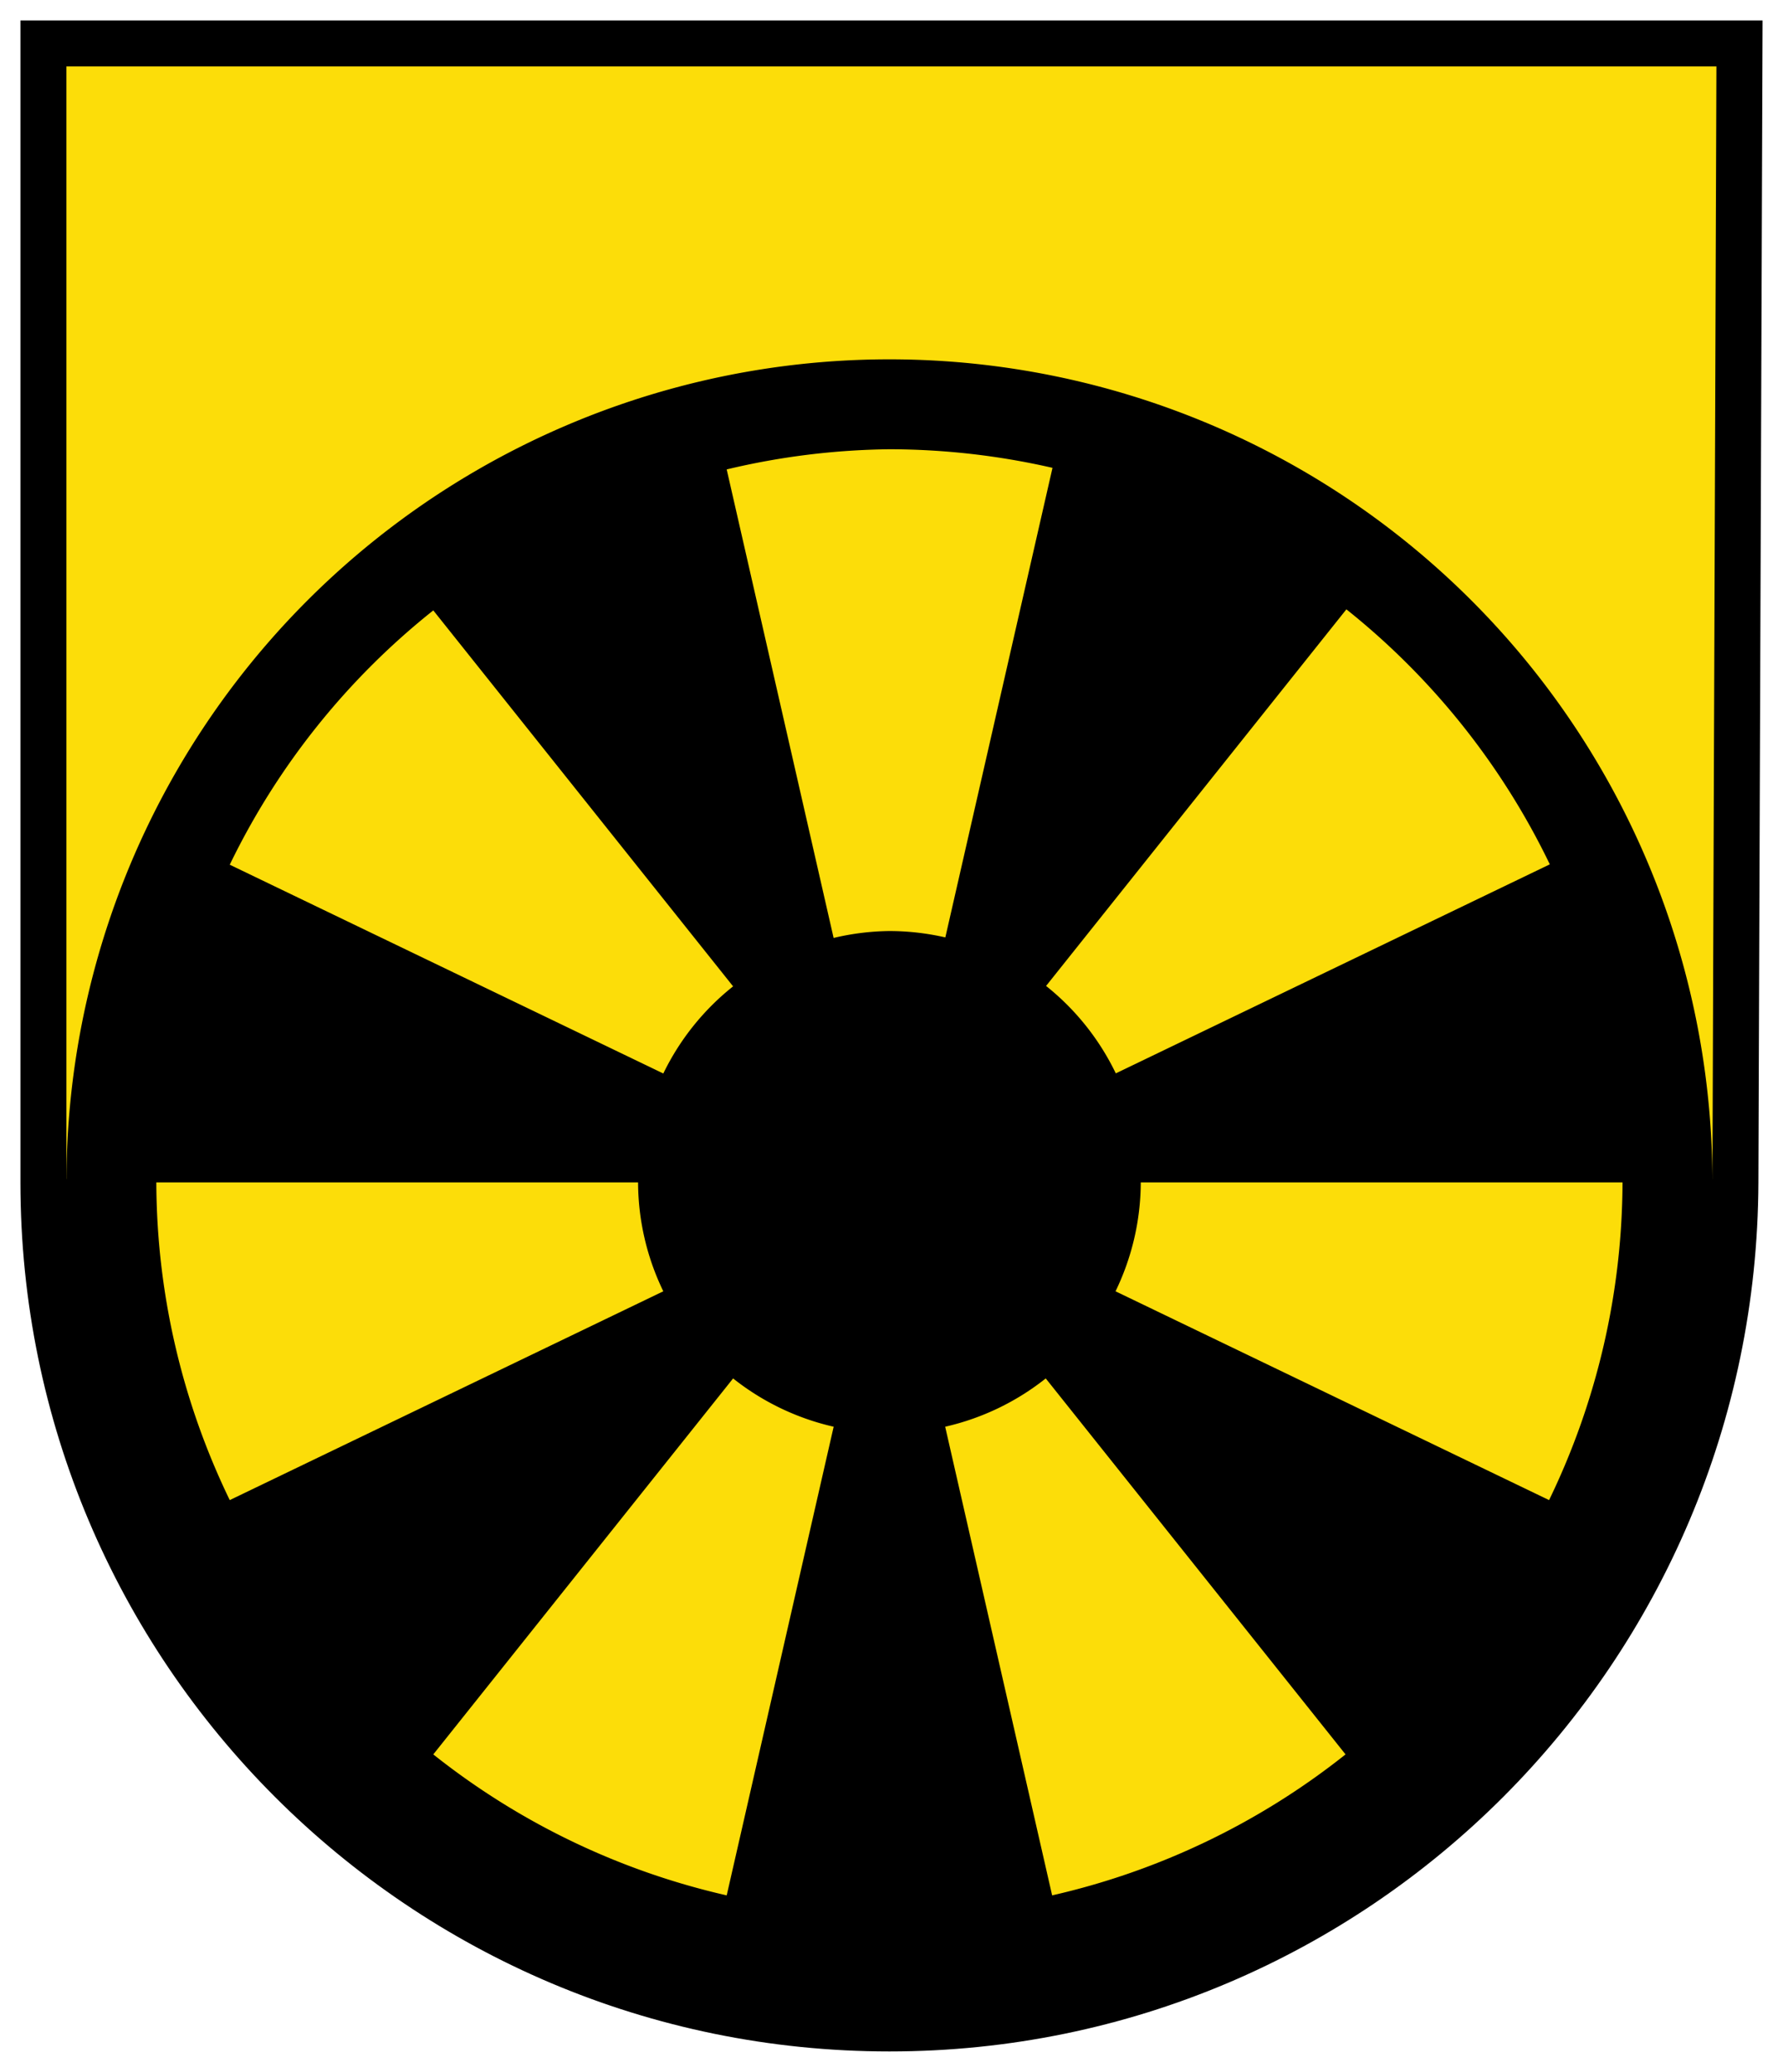 <?xml version="1.0" encoding="UTF-8" standalone="no"?>
<svg
   inkscape:version="1.1.1 (3bf5ae0d25, 2021-09-20)"
   sodipodi:docname="CoA Lermoos.svg"
   id="svg2130"
   version="1.1"
   viewBox="0 0 436.27 506.917"
   height="506.917"
   width="436.27"
   xmlns:inkscape="http://www.inkscape.org/namespaces/inkscape"
   xmlns:sodipodi="http://sodipodi.sourceforge.net/DTD/sodipodi-0.dtd"
   xmlns="http://www.w3.org/2000/svg"
   xmlns:svg="http://www.w3.org/2000/svg">
  <defs
     id="defs2124" />
  <sodipodi:namedview
     inkscape:pagecheckerboard="false"
     fit-margin-bottom="5"
     fit-margin-right="5"
     fit-margin-left="5"
     fit-margin-top="5"
     lock-margins="true"
     units="px"
     inkscape:snap-smooth-nodes="true"
     inkscape:snap-object-midpoints="true"
     inkscape:window-maximized="1"
     inkscape:window-y="-11"
     inkscape:window-x="-11"
     inkscape:window-height="1506"
     inkscape:window-width="2560"
     showgrid="false"
     inkscape:document-rotation="0"
     inkscape:current-layer="layer1"
     inkscape:document-units="px"
     inkscape:cy="253.33333"
     inkscape:cx="218.33333"
     inkscape:zoom="1.5"
     inkscape:pageshadow="2"
     inkscape:pageopacity="0"
     borderopacity="1.0"
     bordercolor="#666666"
     pagecolor="#333333"
     id="base"
     showguides="true"
     inkscape:guide-bbox="true"
     inkscape:snap-intersection-paths="true"
     inkscape:object-paths="false"
     inkscape:snap-grids="false"
     inkscape:snap-global="true"
     inkscape:lockguides="false"
     guidecolor="#00ffff"
     guideopacity="0.498"
     inkscape:snap-midpoints="false"
     inkscape:object-nodes="true"
     inkscape:snap-to-guides="true" />
  <g
     id="layer1"
     inkscape:groupmode="layer"
     inkscape:label="lermoos"
     transform="translate(-89.708,-45.042)">
    <g
       id="g14081"
       inkscape:label="coa">
      <path
         id="path2304"
         style="opacity:1;fill:#fcdd09;fill-opacity:1;stroke:#000000;stroke-width:11.25;stroke-miterlimit:4;stroke-dasharray:none"
         transform="scale(1,-1)"
         d="m 515.333,-55.667 -415,-4e-6 -2e-5,-278.667 c -1e-5,-114.323 92.677,-207 207,-207 114.323,0 206.59,92.678 207,207 z"
         sodipodi:nodetypes="ccsssc"
         inkscape:label="coa-0" />
      <path
         id="circle2689"
         style="display:inline;opacity:1;fill:#000000;stroke:none;stroke-width:0.5;stroke-miterlimit:4;stroke-dasharray:none;stroke-opacity:1"
         d="m 307.334,132.959 a 201.375,201.375 0 0 0 -201.375,201.375 201.375,201.375 0 0 0 201.375,201.375 201.375,201.375 0 0 0 201.375,-201.375 201.375,201.375 0 0 0 -201.375,-201.375 z m 0,22 a 179.375,179.375 0 0 1 39.902,4.549 l -26.221,114.885 a 61.5,61.5 0 0 0 -13.682,-1.559 61.5,61.5 0 0 0 -13.652,1.691 L 267.518,159.893 a 179.375,179.375 0 0 1 39.816,-4.934 z m 111.811,39.168 a 179.375,179.375 0 0 1 49.775,62.391 L 362.727,307.658 a 61.5,61.5 0 0 0 -17.062,-21.391 z m -223.418,0.258 73.357,91.986 a 61.5,61.5 0 0 0 -17.076,21.318 L 145.924,256.604 a 179.375,179.375 0 0 1 49.803,-62.219 z m -67.768,139.949 h 117.875 a 61.5,61.5 0 0 0 6.174,26.643 l -106.084,51.088 a 179.375,179.375 0 0 1 -17.965,-77.73 z m 240.875,0 h 117.875 a 179.375,179.375 0 0 1 -17.967,77.73 L 362.66,360.977 a 61.5,61.5 0 0 0 6.174,-26.643 z m -99.748,47.961 a 61.5,61.5 0 0 0 24.605,11.816 L 267.52,508.775 A 179.375,179.375 0 0 1 195.727,474.283 Z m 76.496,0 73.357,91.988 a 179.375,179.375 0 0 1 -71.791,34.492 L 320.977,394.111 a 61.5,61.5 0 0 0 24.605,-11.816 z"
         inkscape:label="wheel" />
      <path
         id="path12902"
         style="opacity:1;fill:none;fill-opacity:1;stroke:#000000;stroke-width:5;stroke-miterlimit:4;stroke-dasharray:none"
         d="m 105.139,333.503 c -1e-5,111.675 90.531,202.206 202.206,202.206 111.675,0 201.805,-90.531 202.206,-202.206"
         sodipodi:nodetypes="csc"
         inkscape:label="coa-f" />
    </g>
  </g>
</svg>
